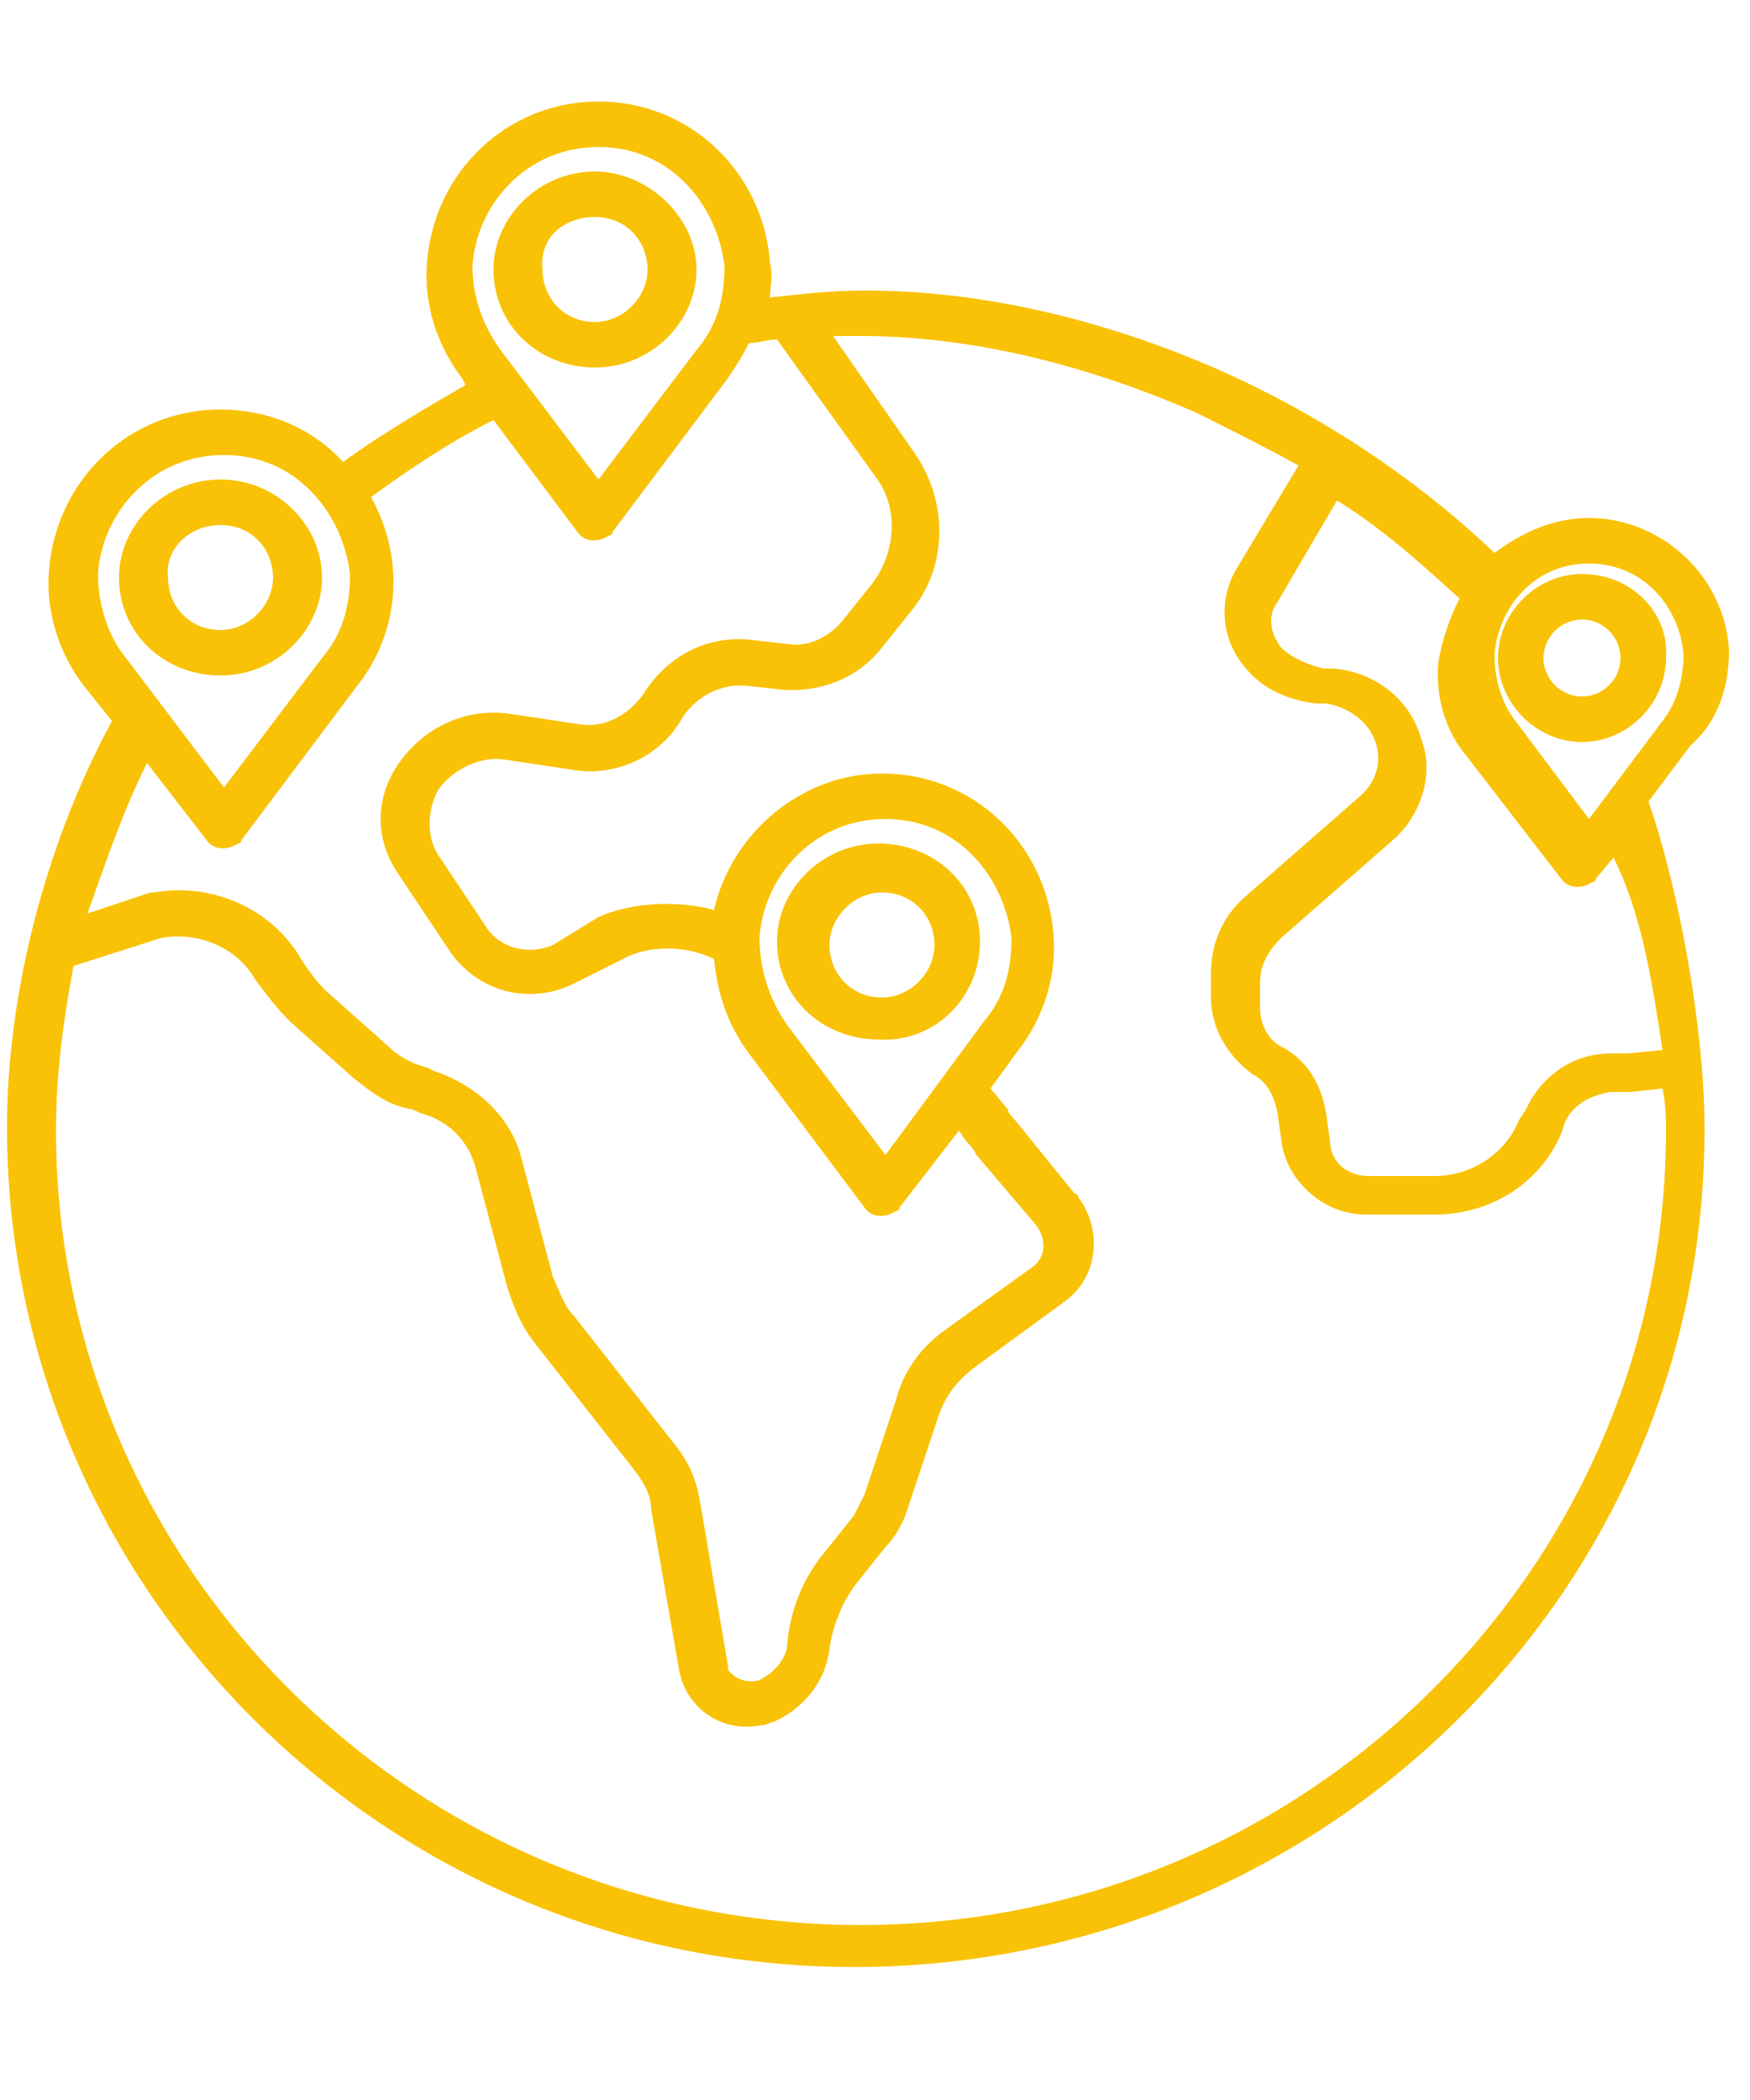 <?xml version="1.0" encoding="utf-8"?>
<!-- Generator: Adobe Illustrator 28.2.0, SVG Export Plug-In . SVG Version: 6.00 Build 0)  -->
<svg version="1.1" id="Layer_1" xmlns="http://www.w3.org/2000/svg" xmlns:xlink="http://www.w3.org/1999/xlink" x="0px" y="0px"
	 viewBox="0 0 50 60" style="enable-background:new 0 0 50 60;" xml:space="preserve">
<style type="text/css">
	.st0{fill:#F9C206;}
</style>
<path class="st0" d="M45.2,16.4c-1.3,0-2.4,1.1-2.4,2.4c0,1.3,1.1,2.4,2.4,2.4c1.3,0,2.4-1.1,2.4-2.4c0,0,0,0,0,0
	C47.7,17.5,46.6,16.4,45.2,16.4z M45.2,19.9c-0.6,0-1.1-0.5-1.1-1.1s0.5-1.1,1.1-1.1c0.6,0,1.1,0.5,1.1,1.1c0,0,0,0,0,0
	C46.3,19.4,45.8,19.9,45.2,19.9L45.2,19.9z"/>
<path class="st0" d="M17,10.5c1.6,0,2.9-1.3,2.9-2.8S18.5,4.9,17,4.9c-1.6,0-2.9,1.3-2.9,2.8c0,0,0,0,0,0
	C14.1,9.3,15.4,10.5,17,10.5z M17,6.2c0.9,0,1.5,0.7,1.5,1.5c0,0.8-0.7,1.5-1.5,1.5c-0.9,0-1.5-0.7-1.5-1.5c0,0,0,0,0,0
	C15.4,6.8,16.1,6.2,17,6.2z"/>
<path class="st0" d="M28,26.9c0-1.6-1.3-2.8-2.9-2.8c-1.6,0-2.9,1.3-2.9,2.8c0,1.6,1.3,2.8,2.9,2.8C26.7,29.8,28,28.5,28,26.9z
	 M25.2,28.5c-0.9,0-1.5-0.7-1.5-1.5c0-0.8,0.7-1.5,1.5-1.5c0.9,0,1.5,0.7,1.5,1.5c0,0,0,0,0,0C26.7,27.8,26,28.5,25.2,28.5
	L25.2,28.5z"/>
<path class="st0" d="M6.3,19.3c1.6,0,2.9-1.3,2.9-2.8s-1.3-2.8-2.9-2.8c-1.6,0-2.9,1.3-2.9,2.8c0,0,0,0,0,0
	C3.4,18.1,4.7,19.3,6.3,19.3z M6.3,15c0.9,0,1.5,0.7,1.5,1.5c0,0.8-0.7,1.5-1.5,1.5c-0.9,0-1.5-0.7-1.5-1.5c0,0,0,0,0,0
	C4.7,15.7,5.4,15,6.3,15z"/>
<path class="st0" d="M49.4,18.6c-0.1-2.1-1.9-3.8-4-3.8c-1,0-1.9,0.4-2.7,1c-2.2-2.1-4.9-3.9-7.8-5.2c-3.4-1.5-6.9-2.3-10.2-2.3
	c-0.9,0-1.8,0.1-2.7,0.2c0-0.3,0.1-0.6,0-1c-0.2-2.6-2.3-4.6-4.9-4.6s-4.7,2-4.9,4.6c-0.1,1.2,0.3,2.4,1,3.3l0.1,0.2
	c-1.2,0.7-2.4,1.4-3.5,2.2c-0.9-1-2.2-1.5-3.5-1.5c-2.6,0-4.7,2-4.9,4.6c-0.1,1.2,0.3,2.4,1,3.3l0.8,1c-1.9,3.5-3,7.8-3,11.6
	c0,13.2,10.8,24,24.2,24s24.3-10.7,24.3-23.9c0,0,0-0.1,0-0.1c0-2.7-0.7-6.7-1.6-9.3l1.2-1.6C49.1,20.6,49.4,19.6,49.4,18.6z
	 M13.5,7.6c0.1-1.7,1.5-3.4,3.6-3.4s3.4,1.7,3.6,3.4c0,0.9-0.2,1.7-0.8,2.4l-2.8,3.7L14.3,10C13.8,9.3,13.5,8.5,13.5,7.6z M2.8,16.4
	C2.9,14.7,4.3,13,6.4,13s3.4,1.7,3.6,3.4c0,0.9-0.2,1.7-0.8,2.4l-2.8,3.7l-2.8-3.7C3.1,18.2,2.8,17.3,2.8,16.4z M4.2,21.8L5.9,24
	c0.2,0.3,0.6,0.3,0.9,0.1c0.1,0,0.1-0.1,0.1-0.1l3.3-4.4c1.2-1.5,1.4-3.6,0.4-5.4c1.1-0.8,2.3-1.6,3.5-2.2l2.4,3.2
	c0.2,0.3,0.6,0.3,0.9,0.1c0.1,0,0.1-0.1,0.1-0.1l3.3-4.4c0.2-0.3,0.4-0.6,0.6-1c0.3,0,0.5-0.1,0.8-0.1l2.8,3.9
	c0.7,0.9,0.6,2.2-0.1,3.1l-0.8,1c-0.4,0.5-1,0.8-1.6,0.7l-0.9-0.1c-1.3-0.2-2.5,0.4-3.2,1.5c-0.4,0.6-1.1,1-1.8,0.9l-2-0.3
	c-1.3-0.2-2.5,0.4-3.2,1.4c-0.7,1-0.7,2.2,0,3.2l1.4,2.1c0.5,0.8,1.4,1.3,2.3,1.3c0.5,0,0.9-0.1,1.3-0.3l1.4-0.7
	c0.7-0.4,1.8-0.4,2.6,0c0.1,1,0.4,1.9,1,2.7l3.3,4.4c0.2,0.3,0.6,0.3,0.9,0.1c0.1,0,0.1-0.1,0.1-0.1l1.7-2.2l0.2,0.3
	c0.1,0.1,0.2,0.2,0.3,0.4l1.7,2c0.3,0.4,0.3,0.9-0.1,1.2c0,0,0,0,0,0L27,38c-0.7,0.5-1.2,1.2-1.4,2l-0.9,2.7
	c-0.1,0.2-0.2,0.4-0.3,0.6l-0.8,1c-0.6,0.7-1,1.6-1.1,2.6c0,0.5-0.4,0.9-0.8,1.1c-0.3,0.1-0.7,0-0.9-0.3c0,0,0-0.1,0-0.1L20,42.9
	c-0.1-0.6-0.3-1.1-0.7-1.6l-2.9-3.7c-0.3-0.3-0.4-0.7-0.6-1.1l-0.9-3.4c-0.3-1.2-1.3-2.1-2.5-2.5l-0.2-0.1c-0.4-0.1-0.8-0.3-1.1-0.6
	l-1.8-1.6C9,28,8.8,27.7,8.6,27.4c-0.8-1.4-2.5-2.2-4.2-1.9c0,0-0.1,0-0.1,0l-1.8,0.6C3,24.7,3.5,23.2,4.2,21.8z M21.7,26.8
	c0.1-1.7,1.5-3.4,3.6-3.4s3.4,1.7,3.6,3.4c0,0.9-0.2,1.7-0.8,2.4L25.3,33l-2.8-3.7C22,28.6,21.7,27.7,21.7,26.8L21.7,26.8z
	 M47.6,32.3c0,12.5-10.3,22.7-23,22.7s-23-10.2-23-22.7c0-1.6,0.2-3.1,0.5-4.7l2.5-0.8c1.1-0.2,2.2,0.3,2.7,1.2
	c0.3,0.4,0.6,0.8,1,1.2l1.8,1.6c0.5,0.4,1,0.8,1.7,0.9l0.2,0.1c0.8,0.2,1.4,0.8,1.6,1.6l0.9,3.4c0.2,0.6,0.4,1.1,0.8,1.6l2.9,3.7
	c0.2,0.3,0.4,0.6,0.4,1l0.8,4.6c0.2,1.1,1.2,1.8,2.3,1.6c0.2,0,0.3-0.1,0.4-0.1c0.9-0.4,1.5-1.2,1.6-2.1c0.1-0.7,0.4-1.4,0.8-1.9
	l0.8-1c0.3-0.3,0.5-0.7,0.6-1l0.9-2.7c0.2-0.6,0.5-1,1-1.4l2.6-1.9c1-0.7,1.1-2.1,0.4-3c0,0,0-0.1-0.1-0.1L29,32
	c-0.1-0.1-0.2-0.2-0.2-0.3l-0.5-0.6l0.8-1.1c0.7-0.9,1.1-2.1,1-3.3c-0.2-2.6-2.3-4.6-4.9-4.6c-2.3,0-4.3,1.7-4.8,3.9
	c-1.1-0.3-2.4-0.2-3.3,0.2L15.8,27c-0.7,0.3-1.5,0.1-1.9-0.5l-1.4-2.1c-0.3-0.5-0.3-1.2,0-1.8c0.4-0.6,1.2-1,1.9-0.9l2,0.3
	c1.2,0.2,2.5-0.4,3.1-1.5c0.4-0.6,1.1-1,1.9-0.9l0.9,0.1c1.1,0.1,2.2-0.3,2.9-1.2l0.8-1c1.1-1.3,1.1-3.2,0.1-4.6l-2.3-3.3
	c0.3,0,0.5,0,0.8,0c3.1,0,6.4,0.8,9.6,2.2c1,0.5,2,1,2.9,1.5l-1.8,3c-0.5,0.9-0.4,2,0.3,2.8c0.5,0.6,1.2,0.9,2,1l0.3,0
	c0.6,0.1,1.2,0.5,1.4,1.1c0.2,0.6,0,1.2-0.5,1.6l-3.2,2.8c-0.7,0.6-1,1.4-1,2.2v0.7c0,0.9,0.5,1.7,1.2,2.2c0.4,0.2,0.6,0.6,0.7,1.1
	l0.1,0.7c0.1,1.2,1.2,2.2,2.4,2.2H41c1.6,0,3-0.9,3.6-2.3l0.1-0.3c0.2-0.5,0.7-0.8,1.3-0.9l0.4,0c0.1,0,0.1,0,0.2,0l0.9-0.1
	C47.6,31.6,47.6,32,47.6,32.3L47.6,32.3z M47.5,30l-1,0.1c0,0-0.1,0-0.1,0l-0.4,0c-1.1,0-2,0.7-2.4,1.6L43.4,32
	c-0.4,1-1.4,1.6-2.4,1.6h-1.9c-0.6,0-1.1-0.4-1.1-1l-0.1-0.7c-0.1-0.8-0.5-1.6-1.3-2c-0.4-0.2-0.6-0.7-0.6-1.1v-0.7
	c0-0.5,0.2-0.9,0.6-1.3l3.2-2.8c0.8-0.7,1.2-1.9,0.8-2.9c-0.3-1.1-1.3-1.9-2.5-2l-0.3,0c-0.4-0.1-0.9-0.3-1.2-0.6
	c-0.3-0.4-0.4-0.9-0.1-1.3l1.7-2.9c1.3,0.8,2.4,1.8,3.5,2.8c-0.3,0.6-0.5,1.2-0.6,1.8c-0.1,1,0.2,2,0.8,2.7l2.7,3.5
	c0.2,0.3,0.6,0.3,0.9,0.1c0.1,0,0.1-0.1,0.1-0.1l0.5-0.6C46.9,26.1,47.2,28,47.5,30z M47.5,20.6l-2.1,2.8l-2.1-2.8
	c-0.4-0.5-0.6-1.2-0.6-1.9c0.1-1.3,1.1-2.6,2.7-2.6s2.6,1.3,2.7,2.6C48.1,19.4,47.9,20.1,47.5,20.6L47.5,20.6z"/>
</svg>
